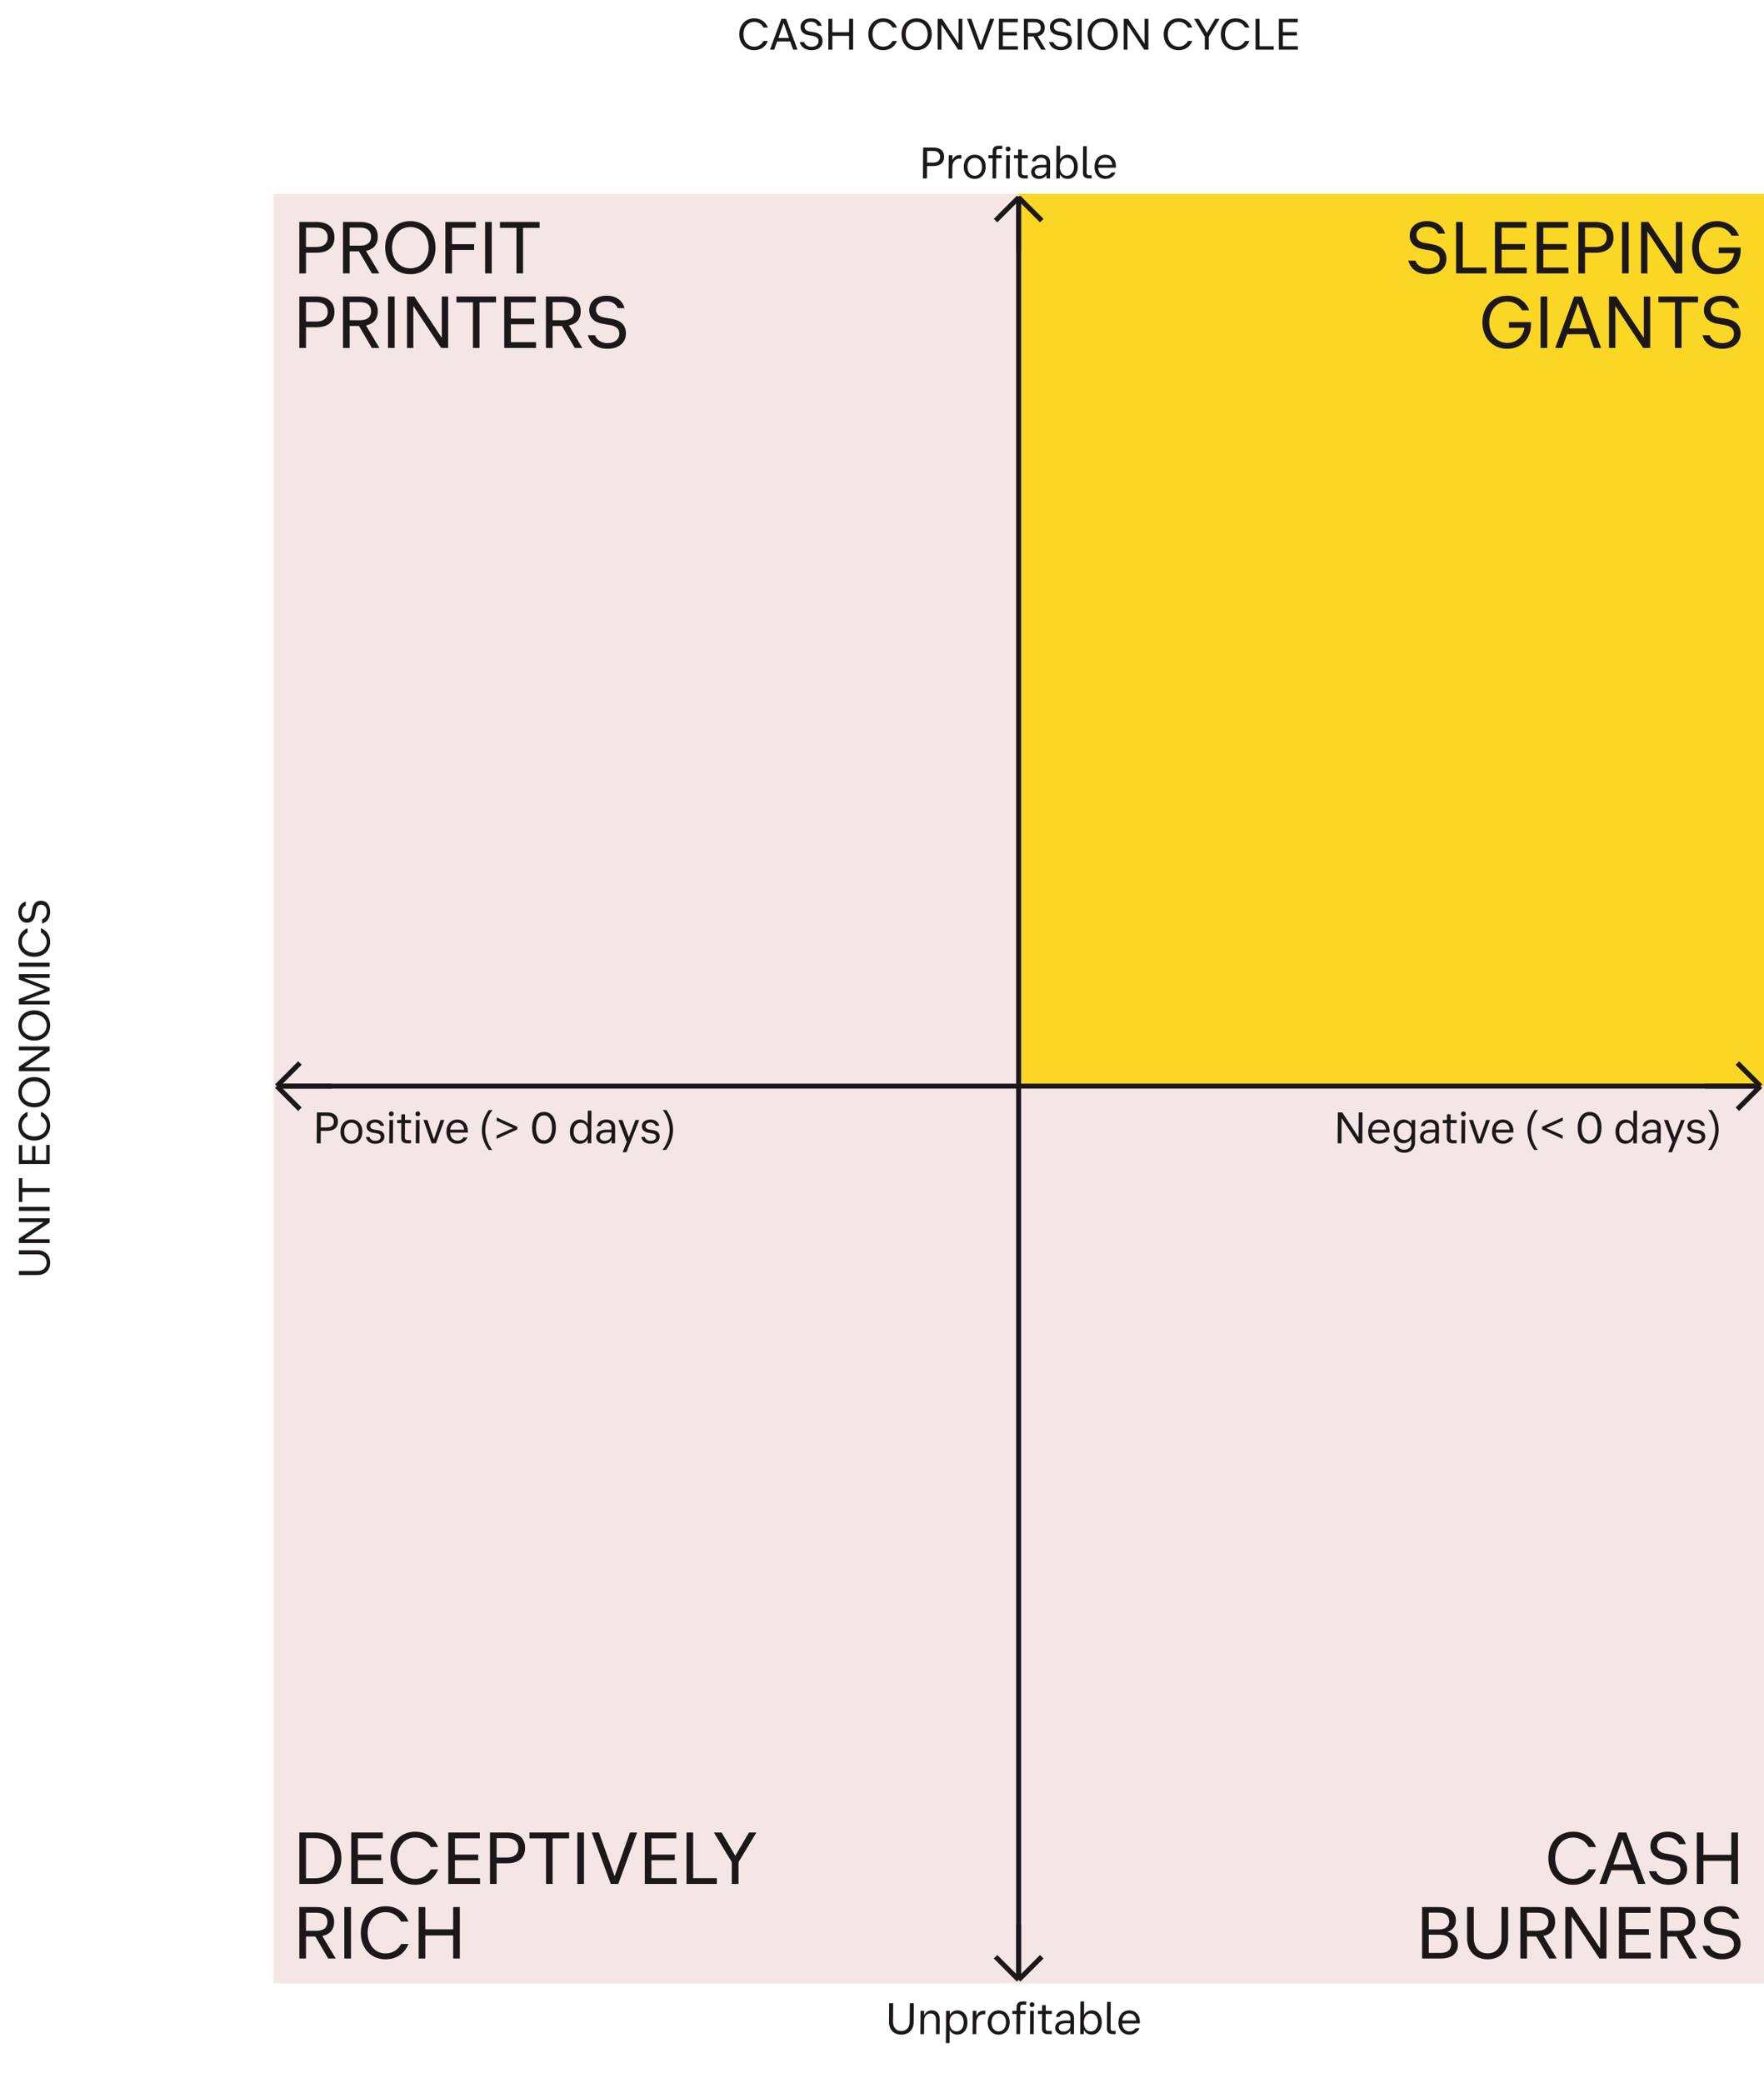 <svg xmlns="http://www.w3.org/2000/svg" fill="none" viewBox="0 0 355 419" height="419" width="355">
<rect fill="white" height="419" width="355"></rect>
<rect fill="#F5E6E6" height="360" width="300" y="39" x="55"></rect>
<rect fill="#FAD625" height="179.5" width="150" y="39" x="205"></rect>
<path fill="#1C1719" d="M63.74 230L63.78 223.79H65.85C67.146 223.79 68.015 224.384 68.007 225.671C67.999 226.886 67.131 227.507 65.835 227.507H64.557L64.541 230H63.74ZM65.818 224.474H64.576L64.561 226.814H65.812C66.658 226.814 67.183 226.409 67.188 225.671C67.193 224.87 66.655 224.474 65.818 224.474ZM70.7 230.099C69.431 230.099 68.51 229.127 68.519 227.696L68.52 227.624C68.529 226.184 69.462 225.221 70.731 225.221C72.009 225.221 72.93 226.184 72.921 227.624L72.92 227.696C72.911 229.127 71.978 230.099 70.7 230.099ZM70.704 229.46C71.577 229.46 72.167 228.749 72.173 227.696L72.174 227.624C72.181 226.562 71.6 225.86 70.727 225.86C69.863 225.86 69.274 226.562 69.267 227.624L69.266 227.696C69.26 228.749 69.84 229.46 70.704 229.46ZM73.643 228.722H74.363C74.495 229.217 74.907 229.496 75.537 229.496C76.113 229.496 76.619 229.271 76.622 228.722C76.624 228.398 76.437 228.11 75.88 228.011L75.008 227.858C74.226 227.723 73.77 227.246 73.774 226.571C73.779 225.743 74.485 225.221 75.502 225.221C76.411 225.221 77.11 225.662 77.276 226.481H76.538C76.414 226.076 76.029 225.824 75.489 225.824C74.931 225.824 74.506 226.094 74.503 226.526C74.501 226.868 74.742 227.138 75.21 227.219L76.118 227.372C77.008 227.516 77.365 228.02 77.361 228.659C77.355 229.604 76.577 230.099 75.533 230.099C74.525 230.099 73.826 229.613 73.643 228.722ZM78.74 224.555C78.461 224.555 78.264 224.375 78.266 224.087L78.266 224.06C78.268 223.772 78.467 223.592 78.746 223.592C79.034 223.592 79.222 223.772 79.22 224.06L79.22 224.087C79.218 224.375 79.028 224.555 78.74 224.555ZM79.104 225.311L79.074 230H78.336L78.366 225.311H79.104ZM80.743 228.911L80.761 225.95H79.924L79.929 225.311H80.766L80.773 224.168H81.511L81.504 225.311H82.719L82.715 225.95H81.499L81.481 228.821C81.479 229.19 81.658 229.361 82.027 229.361H82.711L82.707 230H81.897C81.15 230 80.738 229.595 80.743 228.911ZM84.075 224.555C83.796 224.555 83.599 224.375 83.601 224.087L83.601 224.06C83.603 223.772 83.802 223.592 84.081 223.592C84.369 223.592 84.557 223.772 84.555 224.06L84.555 224.087C84.553 224.375 84.363 224.555 84.075 224.555ZM84.439 225.311L84.409 230H83.671L83.701 225.311H84.439ZM86.871 230L85.21 225.311H86.011L87.318 229.19L88.657 225.311H89.431L87.735 230H86.871ZM93.263 228.812H94.064C93.735 229.604 92.985 230.099 92.04 230.099C90.726 230.099 89.832 229.118 89.842 227.687L89.842 227.624C89.851 226.193 90.749 225.221 92.017 225.221C93.296 225.221 94.162 226.175 94.153 227.561L94.152 227.84H90.588C90.635 228.821 91.171 229.46 92.071 229.46C92.629 229.46 93.009 229.226 93.263 228.812ZM92.013 225.842C91.204 225.842 90.696 226.4 90.6 227.264H93.408C93.324 226.4 92.832 225.842 92.013 225.842ZM98.394 223.304H99.106C98.343 224.303 97.668 225.734 97.658 227.318C97.647 228.911 98.304 230.342 99.054 231.341H98.343C97.593 230.351 96.963 228.902 96.974 227.318C96.984 225.743 97.632 224.294 98.394 223.304ZM104.106 227.219L99.936 229.109L99.94 228.425L103.235 226.958L99.959 225.482L99.964 224.798L104.11 226.688L104.106 227.219ZM107.083 226.895C107.095 225.014 107.95 223.691 109.489 223.691C111.046 223.691 111.883 225.014 111.871 226.895C111.86 228.686 111.086 230.099 109.448 230.099C107.819 230.099 107.072 228.677 107.083 226.895ZM107.866 226.895C107.857 228.281 108.354 229.397 109.452 229.397C110.568 229.397 111.079 228.299 111.088 226.895C111.098 225.419 110.546 224.393 109.484 224.393C108.44 224.393 107.876 225.419 107.866 226.895ZM116.68 230.099C115.501 230.099 114.679 229.109 114.688 227.696L114.689 227.624C114.698 226.202 115.532 225.221 116.711 225.221C117.404 225.221 117.942 225.563 118.271 226.13L118.289 223.43H119.027L118.984 230H118.264L118.27 229.154C117.942 229.739 117.391 230.099 116.68 230.099ZM116.873 229.46C117.728 229.46 118.291 228.722 118.297 227.696L118.298 227.624C118.304 226.589 117.751 225.86 116.896 225.86C116.023 225.86 115.451 226.589 115.445 227.624L115.444 227.696C115.438 228.722 116 229.46 116.873 229.46ZM122.023 227.264H123.058L123.061 226.859C123.065 226.184 122.672 225.833 122.006 225.833C121.403 225.833 121.032 226.121 120.867 226.553H120.156C120.314 225.752 120.957 225.221 122.028 225.221C123.108 225.221 123.806 225.743 123.799 226.823L123.779 230H123.077L123.081 229.307C122.754 229.82 122.212 230.099 121.546 230.099C120.601 230.099 119.984 229.496 119.989 228.704C119.995 227.777 120.826 227.264 122.023 227.264ZM121.703 229.496C122.441 229.496 123.047 229.001 123.052 228.308L123.055 227.804H122.101C121.237 227.804 120.722 228.11 120.718 228.668C120.715 229.136 121.082 229.496 121.703 229.496ZM125.272 225.32L126.564 228.812L127.873 225.32H128.647L126.068 231.8H125.294L126.135 229.739L124.444 225.32H125.272ZM129.041 228.722H129.761C129.893 229.217 130.305 229.496 130.935 229.496C131.511 229.496 132.016 229.271 132.02 228.722C132.022 228.398 131.835 228.11 131.277 228.011L130.405 227.858C129.623 227.723 129.167 227.246 129.172 226.571C129.177 225.743 129.882 225.221 130.899 225.221C131.808 225.221 132.507 225.662 132.673 226.481H131.935C131.812 226.076 131.426 225.824 130.886 225.824C130.328 225.824 129.904 226.094 129.901 226.526C129.899 226.868 130.14 227.138 130.607 227.219L131.515 227.372C132.405 227.516 132.762 228.02 132.758 228.659C132.752 229.604 131.975 230.099 130.931 230.099C129.923 230.099 129.224 229.613 129.041 228.722ZM134.031 231.341H133.32C134.082 230.342 134.758 228.911 134.768 227.327C134.778 225.734 134.121 224.303 133.372 223.304H134.083C134.832 224.294 135.462 225.743 135.452 227.327C135.442 228.902 134.793 230.351 134.031 231.341Z"></path>
<path fill="#1C1719" d="M183.898 403L183.874 406.762C183.864 408.274 182.904 409.309 181.383 409.309C179.853 409.309 178.905 408.283 178.915 406.762L178.939 403H179.749L179.725 406.735C179.718 407.851 180.352 408.589 181.387 408.589C182.404 408.589 183.066 407.851 183.073 406.735L183.097 403H183.898ZM185.981 406.456L185.963 409.21H185.225L185.256 404.521H185.985L185.979 405.466C186.235 404.809 186.813 404.422 187.515 404.422C188.37 404.422 189.123 404.971 189.115 406.204L189.095 409.21H188.357L188.376 406.384C188.381 405.52 187.97 405.061 187.277 405.061C186.539 405.061 185.987 405.61 185.981 406.456ZM192.67 409.309C191.977 409.309 191.44 408.958 191.11 408.391L191.094 411.01H190.356L190.397 404.53H191.135L191.13 405.34C191.467 404.773 192.009 404.431 192.702 404.431C193.881 404.431 194.711 405.412 194.702 406.834L194.702 406.906C194.693 408.319 193.858 409.309 192.67 409.309ZM192.486 408.67C193.359 408.67 193.93 407.932 193.937 406.906L193.937 406.834C193.944 405.799 193.382 405.07 192.509 405.07C191.654 405.07 191.1 405.799 191.093 406.834L191.093 406.906C191.086 407.932 191.631 408.67 192.486 408.67ZM196.466 409.21H195.728L195.759 404.521H196.497L196.49 405.556C196.764 404.89 197.262 404.494 197.937 404.494H198.297L198.292 405.214H197.914C197.032 405.214 196.488 405.925 196.481 406.915L196.466 409.21ZM200.968 409.309C199.699 409.309 198.779 408.337 198.788 406.906L198.788 406.834C198.797 405.394 199.731 404.431 201 404.431C202.278 404.431 203.198 405.394 203.189 406.834L203.189 406.906C203.18 408.337 202.246 409.309 200.968 409.309ZM200.972 408.67C201.845 408.67 202.435 407.959 202.442 406.906L202.442 406.834C202.449 405.772 201.869 405.07 200.996 405.07C200.132 405.07 199.542 405.772 199.535 406.834L199.535 406.906C199.528 407.959 200.108 408.67 200.972 408.67ZM203.723 405.16L203.727 404.521H204.582L204.588 403.729C204.592 403.045 205 402.64 205.747 402.64H206.539L206.534 403.279H205.868C205.49 403.279 205.318 403.45 205.316 403.819L205.311 404.521H206.4L206.396 405.16H205.307L205.281 409.21H204.552L204.578 405.16H203.723ZM207.69 403.765C207.411 403.765 207.214 403.585 207.216 403.297L207.216 403.27C207.218 402.982 207.417 402.802 207.696 402.802C207.984 402.802 208.172 402.982 208.17 403.27L208.17 403.297C208.168 403.585 207.978 403.765 207.69 403.765ZM208.054 404.521L208.024 409.21H207.286L207.316 404.521H208.054ZM209.693 408.121L209.712 405.16H208.875L208.879 404.521H209.716L209.723 403.378H210.461L210.454 404.521H211.669L211.665 405.16H210.45L210.431 408.031C210.429 408.4 210.608 408.571 210.977 408.571H211.661L211.657 409.21H210.847C210.1 409.21 209.688 408.805 209.693 408.121ZM214.376 406.474H215.411L215.413 406.069C215.418 405.394 215.024 405.043 214.358 405.043C213.755 405.043 213.384 405.331 213.219 405.763H212.508C212.667 404.962 213.309 404.431 214.38 404.431C215.46 404.431 216.159 404.953 216.152 406.033L216.131 409.21H215.429L215.434 408.517C215.106 409.03 214.565 409.309 213.899 409.309C212.954 409.309 212.336 408.706 212.342 407.914C212.347 406.987 213.179 406.474 214.376 406.474ZM214.055 408.706C214.793 408.706 215.4 408.211 215.404 407.518L215.407 407.014H214.453C213.589 407.014 213.074 407.32 213.071 407.878C213.068 408.346 213.434 408.706 214.055 408.706ZM219.697 409.309C218.986 409.309 218.439 408.949 218.119 408.364L218.113 409.21H217.393L217.436 402.64H218.174L218.156 405.34C218.493 404.773 219.035 404.431 219.728 404.431C220.907 404.431 221.738 405.412 221.729 406.834L221.728 406.906C221.719 408.319 220.885 409.309 219.697 409.309ZM219.512 408.67C220.385 408.67 220.957 407.932 220.963 406.906L220.964 406.834C220.97 405.799 220.408 405.07 219.535 405.07C218.68 405.07 218.126 405.799 218.12 406.834L218.119 406.906C218.113 407.932 218.657 408.67 219.512 408.67ZM222.762 408.121L222.796 402.73H223.534L223.5 408.031C223.498 408.4 223.677 408.571 224.046 408.571H224.523L224.519 409.21H223.916C223.169 409.21 222.757 408.805 222.762 408.121ZM228.506 408.022H229.307C228.978 408.814 228.228 409.309 227.283 409.309C225.969 409.309 225.075 408.328 225.085 406.897L225.085 406.834C225.094 405.403 225.992 404.431 227.261 404.431C228.539 404.431 229.405 405.385 229.396 406.771L229.395 407.05H225.831C225.878 408.031 226.414 408.67 227.314 408.67C227.872 408.67 228.252 408.436 228.506 408.022ZM227.257 405.052C226.447 405.052 225.939 405.61 225.843 406.474H228.651C228.567 405.61 228.076 405.052 227.257 405.052Z"></path>
<path fill="#1C1719" d="M273.32 230L269.996 224.933L269.963 230H269.198L269.238 223.79H270.129L273.409 228.785L273.441 223.79H274.206L274.166 230H273.32ZM278.771 228.812H279.572C279.243 229.604 278.493 230.099 277.548 230.099C276.234 230.099 275.34 229.118 275.349 227.687L275.35 227.624C275.359 226.193 276.256 225.221 277.525 225.221C278.803 225.221 279.67 226.175 279.661 227.561L279.659 227.84H276.095C276.143 228.821 276.679 229.46 277.579 229.46C278.137 229.46 278.516 229.226 278.771 228.812ZM277.521 225.842C276.711 225.842 276.203 226.4 276.108 227.264H278.916C278.831 226.4 278.34 225.842 277.521 225.842ZM280.545 230.531H281.31C281.505 230.981 281.944 231.296 282.601 231.296C283.474 231.296 284.027 230.756 284.032 229.91L284.037 229.1C283.701 229.658 283.15 229.991 282.466 229.991C281.296 229.991 280.456 229.019 280.465 227.642L280.465 227.561C280.474 226.184 281.326 225.221 282.496 225.221C283.18 225.221 283.727 225.554 284.057 226.103L284.062 225.311H284.8L284.77 229.847C284.762 231.098 283.929 231.899 282.588 231.899C281.499 231.899 280.792 231.332 280.545 230.531ZM282.65 229.343C283.514 229.343 284.076 228.641 284.083 227.642L284.083 227.561C284.09 226.562 283.536 225.86 282.672 225.86C281.799 225.86 281.228 226.562 281.221 227.561L281.221 227.642C281.214 228.641 281.777 229.343 282.65 229.343ZM287.817 227.264H288.852L288.855 226.859C288.859 226.184 288.465 225.833 287.799 225.833C287.196 225.833 286.825 226.121 286.661 226.553H285.95C286.108 225.752 286.75 225.221 287.821 225.221C288.901 225.221 289.6 225.743 289.593 226.823L289.572 230H288.87L288.875 229.307C288.548 229.82 288.006 230.099 287.34 230.099C286.395 230.099 285.778 229.496 285.783 228.704C285.789 227.777 286.62 227.264 287.817 227.264ZM287.497 229.496C288.235 229.496 288.841 229.001 288.845 228.308L288.848 227.804H287.894C287.03 227.804 286.516 228.11 286.512 228.668C286.509 229.136 286.876 229.496 287.497 229.496ZM291.167 228.911L291.186 225.95H290.349L290.353 225.311H291.19L291.197 224.168H291.935L291.928 225.311H293.143L293.139 225.95H291.924L291.905 228.821C291.903 229.19 292.082 229.361 292.451 229.361H293.135L293.131 230H292.321C291.574 230 291.163 229.595 291.167 228.911ZM294.5 224.555C294.221 224.555 294.024 224.375 294.026 224.087L294.026 224.06C294.028 223.772 294.227 223.592 294.506 223.592C294.794 223.592 294.982 223.772 294.98 224.06L294.98 224.087C294.978 224.375 294.788 224.555 294.5 224.555ZM294.864 225.311L294.834 230H294.096L294.126 225.311H294.864ZM297.296 230L295.634 225.311H296.435L297.742 229.19L299.081 225.311H299.855L298.16 230H297.296ZM303.688 228.812H304.489C304.16 229.604 303.41 230.099 302.465 230.099C301.151 230.099 300.257 229.118 300.266 227.687L300.267 227.624C300.276 226.193 301.173 225.221 302.442 225.221C303.72 225.221 304.587 226.175 304.578 227.561L304.576 227.84H301.012C301.06 228.821 301.596 229.46 302.496 229.46C303.054 229.46 303.433 229.226 303.688 228.812ZM302.438 225.842C301.628 225.842 301.12 226.4 301.025 227.264H303.833C303.748 226.4 303.257 225.842 302.438 225.842ZM308.819 223.304H309.53C308.767 224.303 308.092 225.734 308.082 227.318C308.072 228.911 308.729 230.342 309.478 231.341H308.767C308.018 230.351 307.388 228.902 307.398 227.318C307.408 225.743 308.057 224.294 308.819 223.304ZM310.331 226.679L314.501 224.789L314.497 225.473L311.202 226.94L314.478 228.416L314.474 229.1L310.328 227.21L310.331 226.679ZM317.508 226.895C317.52 225.014 318.374 223.691 319.913 223.691C321.47 223.691 322.308 225.014 322.296 226.895C322.284 228.686 321.51 230.099 319.872 230.099C318.243 230.099 317.496 228.677 317.508 226.895ZM318.291 226.895C318.282 228.281 318.779 229.397 319.877 229.397C320.993 229.397 321.504 228.299 321.513 226.895C321.522 225.419 320.971 224.393 319.909 224.393C318.865 224.393 318.3 225.419 318.291 226.895ZM327.104 230.099C325.925 230.099 325.104 229.109 325.113 227.696L325.113 227.624C325.122 226.202 325.957 225.221 327.136 225.221C327.829 225.221 328.366 225.563 328.696 226.13L328.713 223.43H329.451L329.409 230H328.689L328.694 229.154C328.367 229.739 327.815 230.099 327.104 230.099ZM327.297 229.46C328.152 229.46 328.715 228.722 328.722 227.696L328.722 227.624C328.729 226.589 328.176 225.86 327.321 225.86C326.448 225.86 325.876 226.589 325.869 227.624L325.869 227.696C325.862 228.722 326.424 229.46 327.297 229.46ZM332.448 227.264H333.483L333.485 226.859C333.49 226.184 333.096 225.833 332.43 225.833C331.827 225.833 331.456 226.121 331.291 226.553H330.58C330.739 225.752 331.381 225.221 332.452 225.221C333.532 225.221 334.231 225.743 334.224 226.823L334.203 230H333.501L333.506 229.307C333.178 229.82 332.637 230.099 331.971 230.099C331.026 230.099 330.408 229.496 330.414 228.704C330.42 227.777 331.251 227.264 332.448 227.264ZM332.127 229.496C332.865 229.496 333.472 229.001 333.476 228.308L333.479 227.804H332.525C331.661 227.804 331.146 228.11 331.143 228.668C331.14 229.136 331.506 229.496 332.127 229.496ZM335.697 225.32L336.988 228.812L338.298 225.32H339.072L336.492 231.8H335.718L336.559 229.739L334.869 225.32H335.697ZM339.465 228.722H340.185C340.317 229.217 340.729 229.496 341.359 229.496C341.935 229.496 342.441 229.271 342.444 228.722C342.446 228.398 342.259 228.11 341.702 228.011L340.83 227.858C340.048 227.723 339.592 227.246 339.596 226.571C339.601 225.743 340.307 225.221 341.324 225.221C342.233 225.221 342.932 225.662 343.098 226.481H342.36C342.236 226.076 341.851 225.824 341.311 225.824C340.753 225.824 340.328 226.094 340.325 226.526C340.323 226.868 340.564 227.138 341.032 227.219L341.94 227.372C342.83 227.516 343.187 228.02 343.183 228.659C343.176 229.604 342.399 230.099 341.355 230.099C340.347 230.099 339.648 229.613 339.465 228.722ZM344.455 231.341H343.744C344.507 230.342 345.182 228.911 345.192 227.327C345.203 225.734 344.546 224.303 343.796 223.304H344.507C345.257 224.294 345.886 225.743 345.876 227.327C345.866 228.902 345.218 230.351 344.455 231.341Z"></path>
<path fill="#1C1719" d="M153.651 8.245H154.533C154.092 9.379 153.093 10.099 151.779 10.099C149.997 10.099 148.782 8.758 148.782 6.895C148.782 5.032 149.997 3.691 151.779 3.691C153.093 3.691 154.101 4.402 154.533 5.545H153.651C153.282 4.843 152.607 4.402 151.779 4.402C150.492 4.402 149.61 5.455 149.61 6.895C149.61 8.335 150.492 9.388 151.779 9.388C152.616 9.388 153.282 8.947 153.651 8.245ZM157.251 3.79H158.196L160.5 10H159.627L159.024 8.344H156.396L155.793 10H154.956L157.251 3.79ZM156.639 7.642H158.781L157.71 4.618L156.639 7.642ZM160.938 8.461H161.802C162.027 9.073 162.594 9.415 163.314 9.415C164.124 9.415 164.736 9.01 164.736 8.272C164.736 7.714 164.376 7.372 163.638 7.237L162.711 7.075C161.676 6.904 161.109 6.31 161.109 5.428C161.109 4.33 162.018 3.691 163.206 3.691C164.349 3.691 165.096 4.249 165.375 5.194H164.547C164.331 4.69 163.863 4.375 163.188 4.375C162.486 4.375 161.919 4.717 161.919 5.374C161.919 5.887 162.27 6.22 162.9 6.328L163.845 6.49C164.961 6.679 165.537 7.282 165.537 8.236C165.537 9.424 164.619 10.099 163.314 10.099C162.117 10.099 161.226 9.514 160.938 8.461ZM167.511 3.79V6.481H170.877V3.79H171.678V10H170.877V7.21H167.511V10H166.71V3.79H167.511ZM179.623 8.245H180.505C180.064 9.379 179.065 10.099 177.751 10.099C175.969 10.099 174.754 8.758 174.754 6.895C174.754 5.032 175.969 3.691 177.751 3.691C179.065 3.691 180.073 4.402 180.505 5.545H179.623C179.254 4.843 178.579 4.402 177.751 4.402C176.464 4.402 175.582 5.455 175.582 6.895C175.582 8.335 176.464 9.388 177.751 9.388C178.588 9.388 179.254 8.947 179.623 8.245ZM181.434 6.895C181.434 5.032 182.658 3.691 184.467 3.691C186.276 3.691 187.509 5.032 187.509 6.895C187.509 8.758 186.276 10.099 184.467 10.099C182.658 10.099 181.434 8.758 181.434 6.895ZM182.262 6.895C182.262 8.335 183.162 9.388 184.467 9.388C185.772 9.388 186.681 8.335 186.681 6.895C186.681 5.455 185.772 4.402 184.467 4.402C183.162 4.402 182.262 5.455 182.262 6.895ZM192.823 10L189.466 4.933V10H188.701V3.79H189.592L192.904 8.785V3.79H193.669V10H192.823ZM196.915 10L194.62 3.79H195.484L197.374 9.073L199.228 3.79H200.092L197.815 10H196.915ZM201.023 10V3.79H204.83V4.492H201.824V6.454H204.641V7.138H201.824V9.298H204.857V10H201.023ZM209.542 10L207.985 7.345H206.86V10H206.059V3.79H208.129C209.344 3.79 210.253 4.294 210.253 5.572C210.253 6.58 209.677 7.111 208.831 7.282L210.451 10H209.542ZM208.111 4.474H206.86V6.652H208.111C208.885 6.652 209.443 6.346 209.443 5.572C209.443 4.78 208.885 4.474 208.111 4.474ZM211.114 8.461H211.978C212.203 9.073 212.77 9.415 213.49 9.415C214.3 9.415 214.912 9.01 214.912 8.272C214.912 7.714 214.552 7.372 213.814 7.237L212.887 7.075C211.852 6.904 211.285 6.31 211.285 5.428C211.285 4.33 212.194 3.691 213.382 3.691C214.525 3.691 215.272 4.249 215.551 5.194H214.723C214.507 4.69 214.039 4.375 213.364 4.375C212.662 4.375 212.095 4.717 212.095 5.374C212.095 5.887 212.446 6.22 213.076 6.328L214.021 6.49C215.137 6.679 215.713 7.282 215.713 8.236C215.713 9.424 214.795 10.099 213.49 10.099C212.293 10.099 211.402 9.514 211.114 8.461ZM217.688 3.79V10H216.887V3.79H217.688ZM218.875 6.895C218.875 5.032 220.099 3.691 221.908 3.691C223.717 3.691 224.95 5.032 224.95 6.895C224.95 8.758 223.717 10.099 221.908 10.099C220.099 10.099 218.875 8.758 218.875 6.895ZM219.703 6.895C219.703 8.335 220.603 9.388 221.908 9.388C223.213 9.388 224.122 8.335 224.122 6.895C224.122 5.455 223.213 4.402 221.908 4.402C220.603 4.402 219.703 5.455 219.703 6.895ZM230.264 10L226.907 4.933V10H226.142V3.79H227.033L230.345 8.785V3.79H231.11V10H230.264ZM239.063 8.245H239.945C239.504 9.379 238.505 10.099 237.191 10.099C235.409 10.099 234.194 8.758 234.194 6.895C234.194 5.032 235.409 3.691 237.191 3.691C238.505 3.691 239.513 4.402 239.945 5.545H239.063C238.694 4.843 238.019 4.402 237.191 4.402C235.904 4.402 235.022 5.455 235.022 6.895C235.022 8.335 235.904 9.388 237.191 9.388C238.028 9.388 238.694 8.947 239.063 8.245ZM245.435 3.79L243.275 7.372V10H242.465V7.372L240.296 3.79H241.232L242.888 6.607L244.535 3.79H245.435ZM250.56 8.245H251.442C251.001 9.379 250.002 10.099 248.688 10.099C246.906 10.099 245.691 8.758 245.691 6.895C245.691 5.032 246.906 3.691 248.688 3.691C250.002 3.691 251.01 4.402 251.442 5.545H250.56C250.191 4.843 249.516 4.402 248.688 4.402C247.401 4.402 246.519 5.455 246.519 6.895C246.519 8.335 247.401 9.388 248.688 9.388C249.525 9.388 250.191 8.947 250.56 8.245ZM253.477 3.79V9.298H256.339V10H252.676V3.79H253.477ZM257.37 10V3.79H261.177V4.492H258.171V6.454H260.988V7.138H258.171V9.298H261.204V10H257.37Z"></path>
<path fill="#1C1719" d="M3.79 251.536L7.552 251.536C9.064 251.536 10.099 252.49 10.099 254.011C10.099 255.541 9.073 256.495 7.552 256.495L3.79 256.495L3.79 255.685L7.525 255.685C8.641 255.685 9.379 255.046 9.379 254.011C9.379 252.994 8.641 252.337 7.525 252.337L3.79 252.337L3.79 251.536ZM10 245.939L4.933 249.296L10 249.296L10 250.061L3.79 250.061L3.79 249.17L8.785 245.858L3.79 245.858L3.79 245.093L10 245.093L10 245.939ZM3.79 242.791L10 242.791L10 243.592L3.79 243.592L3.79 242.791ZM4.501 241.802L3.79 241.802L3.79 237.014L4.501 237.014L4.501 239.012L10 239.012L10 239.804L4.501 239.804L4.501 241.802ZM10 234.17L3.79 234.17L3.79 230.363L4.492 230.363L4.492 233.369L6.454 233.369L6.454 230.552L7.138 230.552L7.138 233.369L9.298 233.369L9.298 230.336L10 230.336L10 234.17ZM8.245 224.571L8.245 223.689C9.379 224.13 10.099 225.129 10.099 226.443C10.099 228.225 8.758 229.44 6.895 229.44C5.032 229.44 3.691 228.225 3.691 226.443C3.691 225.129 4.402 224.121 5.545 223.689L5.545 224.571C4.843 224.94 4.402 225.615 4.402 226.443C4.402 227.73 5.455 228.612 6.895 228.612C8.335 228.612 9.388 227.73 9.388 226.443C9.388 225.606 8.947 224.94 8.245 224.571ZM6.895 222.76C5.032 222.76 3.691 221.536 3.691 219.727C3.691 217.918 5.032 216.685 6.895 216.685C8.758 216.685 10.099 217.918 10.099 219.727C10.099 221.536 8.758 222.76 6.895 222.76ZM6.895 221.932C8.335 221.932 9.388 221.032 9.388 219.727C9.388 218.422 8.335 217.513 6.895 217.513C5.455 217.513 4.402 218.422 4.402 219.727C4.402 221.032 5.455 221.932 6.895 221.932ZM10 211.371L4.933 214.728L10 214.728L10 215.493L3.79 215.493L3.79 214.602L8.785 211.29L3.79 211.29L3.79 210.525L10 210.525L10 211.371ZM6.895 209.33C5.032 209.33 3.691 208.106 3.691 206.297C3.691 204.488 5.032 203.255 6.895 203.255C8.758 203.255 10.099 204.488 10.099 206.297C10.099 208.106 8.758 209.33 6.895 209.33ZM6.895 208.502C8.335 208.502 9.388 207.602 9.388 206.297C9.388 204.992 8.335 204.083 6.895 204.083C5.455 204.083 4.402 204.992 4.402 206.297C4.402 207.602 5.455 208.502 6.895 208.502ZM10 199.328L4.771 201.335L10 201.335L10 202.064L3.79 202.064L3.79 200.966L8.947 199.004L3.79 197.042L3.79 195.971L10 195.971L10 196.727L4.78 196.727L10 198.716L10 199.328ZM3.79 193.669L10 193.669L10 194.47L3.79 194.47L3.79 193.669ZM8.245 187.613L8.245 186.731C9.379 187.172 10.099 188.171 10.099 189.485C10.099 191.267 8.758 192.482 6.895 192.482C5.032 192.482 3.691 191.267 3.691 189.485C3.691 188.171 4.402 187.163 5.545 186.731L5.545 187.613C4.843 187.982 4.402 188.657 4.402 189.485C4.402 190.772 5.455 191.654 6.895 191.654C8.335 191.654 9.388 190.772 9.388 189.485C9.388 188.648 8.947 187.982 8.245 187.613ZM8.461 185.802L8.461 184.938C9.073 184.713 9.415 184.146 9.415 183.426C9.415 182.616 9.01 182.004 8.272 182.004C7.714 182.004 7.372 182.364 7.237 183.102L7.075 184.029C6.904 185.064 6.31 185.631 5.428 185.631C4.33 185.631 3.691 184.722 3.691 183.534C3.691 182.391 4.249 181.644 5.194 181.365L5.194 182.193C4.69 182.409 4.375 182.877 4.375 183.552C4.375 184.254 4.717 184.821 5.374 184.821C5.887 184.821 6.22 184.47 6.328 183.84L6.49 182.895C6.679 181.779 7.282 181.203 8.236 181.203C9.424 181.203 10.099 182.121 10.099 183.426C10.099 184.623 9.514 185.514 8.461 185.802Z"></path>
<path fill="#1C1719" d="M60.245 55V44.65H63.695C65.855 44.65 67.31 45.64 67.31 47.785C67.31 49.81 65.87 50.845 63.71 50.845H61.58V55H60.245ZM63.65 45.79H61.58V49.69H63.665C65.075 49.69 65.945 49.015 65.945 47.785C65.945 46.45 65.045 45.79 63.65 45.79ZM74.839 55L72.244 50.575H70.369V55H69.034V44.65H72.484C74.509 44.65 76.024 45.49 76.024 47.62C76.024 49.3 75.064 50.185 73.654 50.47L76.354 55H74.839ZM72.454 45.79H70.369V49.42H72.454C73.744 49.42 74.674 48.91 74.674 47.62C74.674 46.3 73.744 45.79 72.454 45.79ZM77.518 49.825C77.518 46.72 79.558 44.485 82.573 44.485C85.588 44.485 87.643 46.72 87.643 49.825C87.643 52.93 85.588 55.165 82.573 55.165C79.558 55.165 77.518 52.93 77.518 49.825ZM78.898 49.825C78.898 52.225 80.398 53.98 82.573 53.98C84.748 53.98 86.263 52.225 86.263 49.825C86.263 47.425 84.748 45.67 82.573 45.67C80.398 45.67 78.898 47.425 78.898 49.825ZM89.63 55V44.65H95.75V45.82H90.965V49.12H95.42V50.275H90.965V55H89.63ZM98.963 44.65V55H97.628V44.65H98.963ZM100.611 45.835V44.65H108.591V45.835H105.261V55H103.941V45.835H100.611ZM60.245 70V59.65H63.695C65.855 59.65 67.31 60.64 67.31 62.785C67.31 64.81 65.87 65.845 63.71 65.845H61.58V70H60.245ZM63.65 60.79H61.58V64.69H63.665C65.075 64.69 65.945 64.015 65.945 62.785C65.945 61.45 65.045 60.79 63.65 60.79ZM74.839 70L72.244 65.575H70.369V70H69.034V59.65H72.484C74.509 59.65 76.024 60.49 76.024 62.62C76.024 64.3 75.064 65.185 73.654 65.47L76.354 70H74.839ZM72.454 60.79H70.369V64.42H72.454C73.744 64.42 74.674 63.91 74.674 62.62C74.674 61.3 73.744 60.79 72.454 60.79ZM79.422 59.65V70H78.087V59.65H79.422ZM88.78 70L83.185 61.555V70H81.91V59.65H83.395L88.915 67.975V59.65H90.19V70H88.78ZM91.851 60.835V59.65H99.831V60.835H96.501V70H95.181V60.835H91.851ZM101.48 70V59.65H107.825V60.82H102.815V64.09H107.51V65.23H102.815V68.83H107.87V70H101.48ZM115.679 70L113.084 65.575H111.209V70H109.874V59.65H113.324C115.349 59.65 116.864 60.49 116.864 62.62C116.864 64.3 115.904 65.185 114.494 65.47L117.194 70H115.679ZM113.294 60.79H111.209V64.42H113.294C114.584 64.42 115.514 63.91 115.514 62.62C115.514 61.3 114.584 60.79 113.294 60.79ZM118.299 67.435H119.739C120.114 68.455 121.059 69.025 122.259 69.025C123.609 69.025 124.629 68.35 124.629 67.12C124.629 66.19 124.029 65.62 122.799 65.395L121.254 65.125C119.529 64.84 118.584 63.85 118.584 62.38C118.584 60.55 120.099 59.485 122.079 59.485C123.984 59.485 125.229 60.415 125.694 61.99H124.314C123.954 61.15 123.174 60.625 122.049 60.625C120.879 60.625 119.934 61.195 119.934 62.29C119.934 63.145 120.519 63.7 121.569 63.88L123.144 64.15C125.004 64.465 125.964 65.47 125.964 67.06C125.964 69.04 124.434 70.165 122.259 70.165C120.264 70.165 118.779 69.19 118.299 67.435Z"></path>
<path fill="#1C1719" d="M60.245 379V368.65H63.455C66.575 368.65 68.705 370.66 68.705 373.825C68.705 377.005 66.575 379 63.455 379H60.245ZM63.365 369.79H61.58V377.86H63.365C65.765 377.86 67.34 376.33 67.34 373.825C67.34 371.32 65.765 369.79 63.365 369.79ZM70.689 379V368.65H77.034V369.82H72.024V373.09H76.719V374.23H72.024V377.83H77.079V379H70.689ZM86.688 376.075H88.158C87.423 377.965 85.758 379.165 83.568 379.165C80.598 379.165 78.573 376.93 78.573 373.825C78.573 370.72 80.598 368.485 83.568 368.485C85.758 368.485 87.438 369.67 88.158 371.575H86.688C86.073 370.405 84.948 369.67 83.568 369.67C81.423 369.67 79.953 371.425 79.953 373.825C79.953 376.225 81.423 377.98 83.568 377.98C84.963 377.98 86.073 377.245 86.688 376.075ZM90.216 379V368.65H96.561V369.82H91.551V373.09H96.246V374.23H91.551V377.83H96.606V379H90.216ZM98.609 379V368.65H102.059C104.219 368.65 105.674 369.64 105.674 371.785C105.674 373.81 104.234 374.845 102.074 374.845H99.944V379H98.609ZM102.014 369.79H99.944V373.69H102.029C103.439 373.69 104.309 373.015 104.309 371.785C104.309 370.45 103.409 369.79 102.014 369.79ZM106.558 369.835V368.65H114.538V369.835H111.208V379H109.888V369.835H106.558ZM117.522 368.65V379H116.187V368.65H117.522ZM122.921 379L119.096 368.65H120.536L123.686 377.455L126.776 368.65H128.216L124.421 379H122.921ZM129.766 379V368.65H136.111V369.82H131.101V373.09H135.796V374.23H131.101V377.83H136.156V379H129.766ZM139.495 368.65V377.83H144.265V379H138.16V368.65H139.495ZM152.225 368.65L148.625 374.62V379H147.275V374.62L143.66 368.65H145.22L147.98 373.345L150.725 368.65H152.225ZM66.05 394L63.455 389.575H61.58V394H60.245V383.65H63.695C65.72 383.65 67.235 384.49 67.235 386.62C67.235 388.3 66.275 389.185 64.865 389.47L67.565 394H66.05ZM63.665 384.79H61.58V388.42H63.665C64.955 388.42 65.885 387.91 65.885 386.62C65.885 385.3 64.955 384.79 63.665 384.79ZM70.633 383.65V394H69.298V383.65H70.633ZM80.726 391.075H82.196C81.461 392.965 79.796 394.165 77.606 394.165C74.636 394.165 72.611 391.93 72.611 388.825C72.611 385.72 74.636 383.485 77.606 383.485C79.796 383.485 81.476 384.67 82.196 386.575H80.726C80.111 385.405 78.986 384.67 77.606 384.67C75.461 384.67 73.991 386.425 73.991 388.825C73.991 391.225 75.461 392.98 77.606 392.98C79.001 392.98 80.111 392.245 80.726 391.075ZM85.589 383.65V388.135H91.199V383.65H92.534V394H91.199V389.35H85.589V394H84.254V383.65H85.589Z"></path>
<path fill="#1C1719" d="M283.415 52.435H284.855C285.23 53.455 286.175 54.025 287.375 54.025C288.725 54.025 289.745 53.35 289.745 52.12C289.745 51.19 289.145 50.62 287.915 50.395L286.37 50.125C284.645 49.84 283.7 48.85 283.7 47.38C283.7 45.55 285.215 44.485 287.195 44.485C289.1 44.485 290.345 45.415 290.81 46.99H289.43C289.07 46.15 288.29 45.625 287.165 45.625C285.995 45.625 285.05 46.195 285.05 47.29C285.05 48.145 285.635 48.7 286.685 48.88L288.26 49.15C290.12 49.465 291.08 50.47 291.08 52.06C291.08 54.04 289.55 55.165 287.375 55.165C285.38 55.165 283.895 54.19 283.415 52.435ZM294.371 44.65V53.83H299.141V55H293.036V44.65H294.371ZM300.858 55V44.65H307.203V45.82H302.193V49.09H306.888V50.23H302.193V53.83H307.248V55H300.858ZM309.252 55V44.65H315.597V45.82H310.587V49.09H315.282V50.23H310.587V53.83H315.642V55H309.252ZM317.645 55V44.65H321.095C323.255 44.65 324.71 45.64 324.71 47.785C324.71 49.81 323.27 50.845 321.11 50.845H318.98V55H317.645ZM321.05 45.79H318.98V49.69H321.065C322.475 49.69 323.345 49.015 323.345 47.785C323.345 46.45 322.445 45.79 321.05 45.79ZM327.769 44.65V55H326.434V44.65H327.769ZM337.128 55L331.533 46.555V55H330.258V44.65H331.743L337.263 52.975V44.65H338.538V55H337.128ZM345.884 50.935V49.795H350.309V50.275C350.309 53.14 348.374 55.165 345.524 55.165C342.539 55.165 340.529 52.9 340.529 49.855C340.529 46.75 342.584 44.485 345.524 44.485C347.564 44.485 349.229 45.565 349.949 47.41H348.479C347.924 46.345 346.874 45.67 345.554 45.67C343.394 45.67 341.909 47.425 341.909 49.855C341.909 52.225 343.394 53.98 345.554 53.98C347.384 53.98 348.749 52.735 348.989 50.935H345.884ZM303.682 65.935V64.795H308.107V65.275C308.107 68.14 306.172 70.165 303.322 70.165C300.337 70.165 298.327 67.9 298.327 64.855C298.327 61.75 300.382 59.485 303.322 59.485C305.362 59.485 307.027 60.565 307.747 62.41H306.277C305.722 61.345 304.672 60.67 303.352 60.67C301.192 60.67 299.707 62.425 299.707 64.855C299.707 67.225 301.192 68.98 303.352 68.98C305.182 68.98 306.547 67.735 306.787 65.935H303.682ZM311.378 59.65V70H310.043V59.65H311.378ZM316.806 59.65H318.381L322.221 70H320.766L319.761 67.24H315.381L314.376 70H312.981L316.806 59.65ZM315.786 66.07H319.356L317.571 61.03L315.786 66.07ZM330.682 70L325.087 61.555V70H323.812V59.65H325.297L330.817 67.975V59.65H332.092V70H330.682ZM333.754 60.835V59.65H341.734V60.835H338.404V70H337.084V60.835H333.754ZM342.624 67.435H344.064C344.439 68.455 345.384 69.025 346.584 69.025C347.934 69.025 348.954 68.35 348.954 67.12C348.954 66.19 348.354 65.62 347.124 65.395L345.579 65.125C343.854 64.84 342.909 63.85 342.909 62.38C342.909 60.55 344.424 59.485 346.404 59.485C348.309 59.485 349.554 60.415 350.019 61.99H348.639C348.279 61.15 347.499 60.625 346.374 60.625C345.204 60.625 344.259 61.195 344.259 62.29C344.259 63.145 344.844 63.7 345.894 63.88L347.469 64.15C349.329 64.465 350.289 65.47 350.289 67.06C350.289 69.04 348.759 70.165 346.584 70.165C344.589 70.165 343.104 69.19 342.624 67.435Z"></path>
<path fill="#1C1719" d="M319.713 376.075H321.183C320.448 377.965 318.783 379.165 316.593 379.165C313.623 379.165 311.598 376.93 311.598 373.825C311.598 370.72 313.623 368.485 316.593 368.485C318.783 368.485 320.463 369.67 321.183 371.575H319.713C319.098 370.405 317.973 369.67 316.593 369.67C314.448 369.67 312.978 371.425 312.978 373.825C312.978 376.225 314.448 377.98 316.593 377.98C317.988 377.98 319.098 377.245 319.713 376.075ZM325.712 368.65H327.287L331.127 379H329.672L328.667 376.24H324.287L323.282 379H321.887L325.712 368.65ZM324.692 375.07H328.262L326.477 370.03L324.692 375.07ZM331.857 376.435H333.297C333.672 377.455 334.617 378.025 335.817 378.025C337.167 378.025 338.187 377.35 338.187 376.12C338.187 375.19 337.587 374.62 336.357 374.395L334.812 374.125C333.087 373.84 332.142 372.85 332.142 371.38C332.142 369.55 333.657 368.485 335.637 368.485C337.542 368.485 338.787 369.415 339.252 370.99H337.872C337.512 370.15 336.732 369.625 335.607 369.625C334.437 369.625 333.492 370.195 333.492 371.29C333.492 372.145 334.077 372.7 335.127 372.88L336.702 373.15C338.562 373.465 339.522 374.47 339.522 376.06C339.522 378.04 337.992 379.165 335.817 379.165C333.822 379.165 332.337 378.19 331.857 376.435ZM342.813 368.65V373.135H348.423V368.65H349.758V379H348.423V374.35H342.813V379H341.478V368.65H342.813ZM286.195 394V383.65H289.615C291.73 383.65 292.99 384.58 292.99 386.335C292.99 387.505 292.39 388.255 291.31 388.615C292.6 388.96 293.395 389.8 293.395 391.18C293.395 393.055 292.075 394 289.99 394H286.195ZM289.57 384.775H287.53V388.15H289.585C290.89 388.15 291.655 387.565 291.655 386.5C291.655 385.345 290.86 384.775 289.57 384.775ZM289.75 389.215H287.53V392.875H289.96C291.28 392.875 292.045 392.245 292.045 391.045C292.045 389.815 291.19 389.215 289.75 389.215ZM303.512 383.65V389.92C303.512 392.44 301.922 394.165 299.387 394.165C296.837 394.165 295.247 392.455 295.247 389.92V383.65H296.597V389.875C296.597 391.735 297.662 392.965 299.387 392.965C301.082 392.965 302.177 391.735 302.177 389.875V383.65H303.512ZM311.776 394L309.181 389.575H307.306V394H305.971V383.65H309.421C311.446 383.65 312.961 384.49 312.961 386.62C312.961 388.3 312.001 389.185 310.591 389.47L313.291 394H311.776ZM309.391 384.79H307.306V388.42H309.391C310.681 388.42 311.611 387.91 311.611 386.62C311.611 385.3 310.681 384.79 309.391 384.79ZM321.893 394L316.298 385.555V394H315.023V383.65H316.508L322.028 391.975V383.65H323.303V394H321.893ZM325.805 394V383.65H332.15V384.82H327.14V388.09H331.835V389.23H327.14V392.83H332.195V394H325.805ZM340.003 394L337.408 389.575H335.533V394H334.198V383.65H337.648C339.673 383.65 341.188 384.49 341.188 386.62C341.188 388.3 340.228 389.185 338.818 389.47L341.518 394H340.003ZM337.618 384.79H335.533V388.42H337.618C338.908 388.42 339.838 387.91 339.838 386.62C339.838 385.3 338.908 384.79 337.618 384.79ZM342.624 391.435H344.064C344.439 392.455 345.384 393.025 346.584 393.025C347.934 393.025 348.954 392.35 348.954 391.12C348.954 390.19 348.354 389.62 347.124 389.395L345.579 389.125C343.854 388.84 342.909 387.85 342.909 386.38C342.909 384.55 344.424 383.485 346.404 383.485C348.309 383.485 349.554 384.415 350.019 385.99H348.639C348.279 385.15 347.499 384.625 346.374 384.625C345.204 384.625 344.259 385.195 344.259 386.29C344.259 387.145 344.844 387.7 345.894 387.88L347.469 388.15C349.329 388.465 350.289 389.47 350.289 391.06C350.289 393.04 348.759 394.165 346.584 394.165C344.589 394.165 343.104 393.19 342.624 391.435Z"></path>
<path fill="#1C1719" d="M185.74 35.897L185.78 29.687H187.85C189.146 29.687 190.015 30.281 190.007 31.568C189.999 32.783 189.131 33.404 187.835 33.404H186.557L186.541 35.897H185.74ZM187.819 30.371H186.577L186.562 32.711H187.813C188.659 32.711 189.183 32.306 189.188 31.568C189.193 30.767 188.656 30.371 187.819 30.371ZM191.644 35.897H190.906L190.936 31.208H191.674L191.667 32.243C191.941 31.577 192.439 31.181 193.114 31.181H193.474L193.469 31.901H193.091C192.209 31.901 191.665 32.612 191.658 33.602L191.644 35.897ZM196.146 35.996C194.877 35.996 193.956 35.024 193.965 33.593L193.965 33.521C193.975 32.081 194.908 31.118 196.177 31.118C197.455 31.118 198.376 32.081 198.366 33.521L198.366 33.593C198.357 35.024 197.424 35.996 196.146 35.996ZM196.15 35.357C197.023 35.357 197.612 34.646 197.619 33.593L197.619 33.521C197.626 32.459 197.046 31.757 196.173 31.757C195.309 31.757 194.719 32.459 194.712 33.521L194.712 33.593C194.705 34.646 195.286 35.357 196.15 35.357ZM198.901 31.847L198.905 31.208H199.76L199.765 30.416C199.769 29.732 200.177 29.327 200.924 29.327H201.716L201.712 29.966H201.046C200.668 29.966 200.496 30.137 200.493 30.506L200.489 31.208H201.578L201.574 31.847H200.485L200.459 35.897H199.73L199.756 31.847H198.901ZM202.867 30.452C202.588 30.452 202.392 30.272 202.393 29.984L202.394 29.957C202.396 29.669 202.595 29.489 202.874 29.489C203.162 29.489 203.35 29.669 203.348 29.957L203.347 29.984C203.346 30.272 203.155 30.452 202.867 30.452ZM203.232 31.208L203.201 35.897H202.463L202.494 31.208H203.232ZM204.87 34.808L204.889 31.847H204.052L204.056 31.208H204.893L204.9 30.065H205.638L205.631 31.208H206.846L206.842 31.847L205.627 31.847L205.608 34.718C205.606 35.087 205.785 35.258 206.154 35.258H206.838L206.834 35.897H206.024C205.277 35.897 204.865 35.492 204.87 34.808ZM209.553 33.161H210.588L210.591 32.756C210.595 32.081 210.201 31.73 209.535 31.73C208.932 31.73 208.561 32.018 208.397 32.45H207.686C207.844 31.649 208.486 31.118 209.557 31.118C210.637 31.118 211.336 31.64 211.329 32.72L211.308 35.897H210.606L210.611 35.204C210.284 35.717 209.742 35.996 209.076 35.996C208.131 35.996 207.514 35.393 207.519 34.601C207.525 33.674 208.356 33.161 209.553 33.161ZM209.233 35.393C209.971 35.393 210.577 34.898 210.581 34.205L210.585 33.701H209.631C208.767 33.701 208.252 34.007 208.248 34.565C208.245 35.033 208.612 35.393 209.233 35.393ZM214.874 35.996C214.163 35.996 213.616 35.636 213.296 35.051L213.291 35.897H212.571L212.613 29.327H213.351L213.334 32.027C213.67 31.46 214.212 31.118 214.905 31.118C216.084 31.118 216.915 32.099 216.906 33.521L216.906 33.593C216.896 35.006 216.062 35.996 214.874 35.996ZM214.689 35.357C215.562 35.357 216.134 34.619 216.141 33.593L216.141 33.521C216.148 32.486 215.585 31.757 214.712 31.757C213.857 31.757 213.304 32.486 213.297 33.521L213.297 33.593C213.29 34.619 213.834 35.357 214.689 35.357ZM217.939 34.808L217.974 29.417H218.712L218.678 34.718C218.675 35.087 218.854 35.258 219.223 35.258H219.7L219.696 35.897H219.093C218.346 35.897 217.935 35.492 217.939 34.808ZM223.684 34.709H224.485C224.156 35.501 223.405 35.996 222.46 35.996C221.146 35.996 220.253 35.015 220.262 33.584L220.262 33.521C220.272 32.09 221.169 31.118 222.438 31.118C223.716 31.118 224.583 32.072 224.574 33.458L224.572 33.737H221.008C221.056 34.718 221.592 35.357 222.492 35.357C223.05 35.357 223.429 35.123 223.684 34.709ZM222.434 31.739C221.624 31.739 221.116 32.297 221.021 33.161H223.829C223.744 32.297 223.253 31.739 222.434 31.739Z"></path>
<path stroke="#1C1719" d="M205 39.5L205 397.5"></path>
<path stroke="#1C1719" d="M352.97 218.5L57.03 218.5"></path>
<path stroke="#1C1719" d="M209.65 44.38L205 39.731M205 39.731L200.351 44.38M205 39.731L205 50.801"></path>
<path stroke="#1C1719" d="M200.35 393.641L205 398.29M205 398.29L209.649 393.641M205 398.29L205 387.22"></path>
<path stroke="#1C1719" d="M60.359 213.85L55.71 218.5M55.71 218.5L60.359 223.149M55.71 218.5L66.78 218.5"></path>
<path stroke="#1C1719" d="M349.642 223.15L354.292 218.5M354.292 218.5L349.642 213.851M354.292 218.5H343.221"></path>
</svg>
